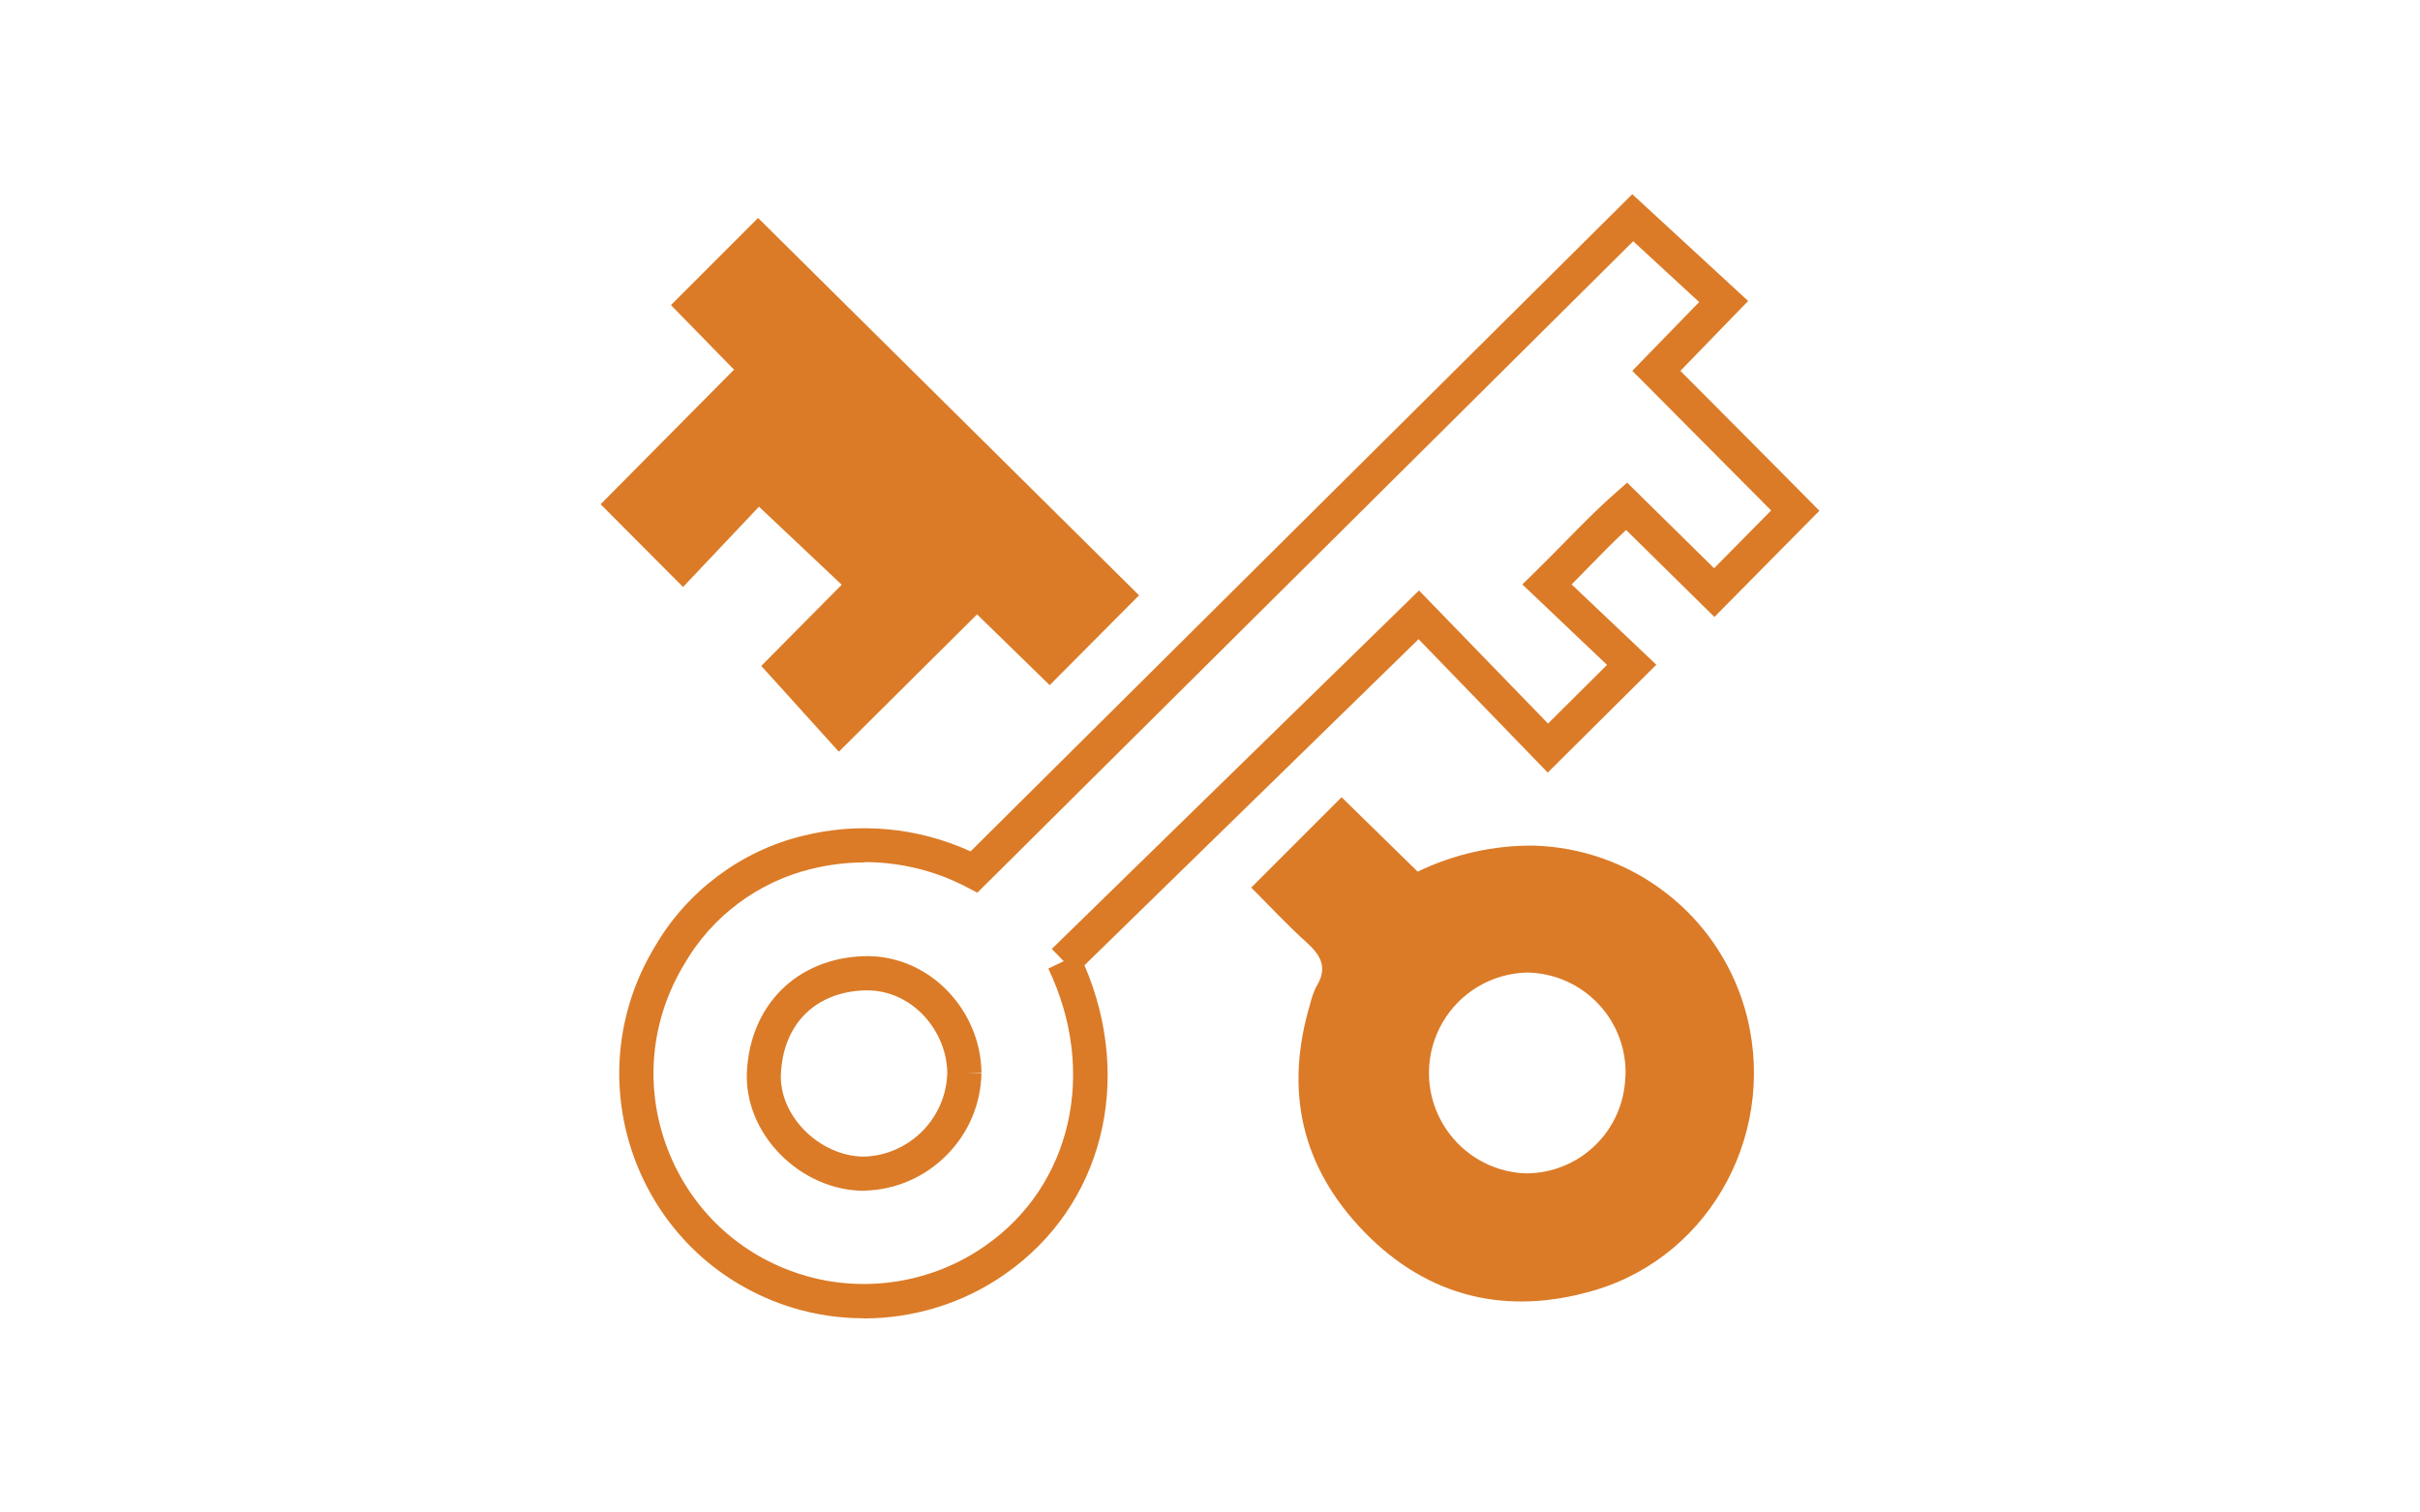 <svg xmlns="http://www.w3.org/2000/svg" id="Layer_1" width="160" height="100" viewBox="0 0 160 100"><defs><style>.cls-1{fill:#db7b27;}</style></defs><path class="cls-1" d="m57.1,87.16c-1.58,0-3.17-.23-4.71-.7-4.81-1.48-8.6-5.02-10.39-9.73-1.78-4.71-1.3-9.88,1.32-14.18,2.1-3.61,5.65-6.28,9.73-7.28,3.72-.94,7.64-.57,11.12,1.02L107.92,12.84l7.66,7.06-4.48,4.62c2.76,2.77,5.5,5.52,8.4,8.45l.79.8-6.94,7.02-5.84-5.75c-.86.8-1.67,1.63-2.52,2.5-.36.36-.72.73-1.08,1.1l5.6,5.31-7.18,7.13-8.54-8.82-22.09,21.56c3.28,7.64,1.19,15.93-5.24,20.41-2.74,1.93-6.03,2.94-9.35,2.94Zm.06-30.14c-1.19,0-2.39.15-3.56.44-3.49.86-6.53,3.13-8.33,6.24-2.27,3.72-2.69,8.17-1.15,12.22,1.54,4.05,4.79,7.1,8.94,8.37,4.08,1.25,8.6.53,12.09-1.93,5.71-3.98,7.42-11.51,4.16-18.32l1.02-.49-.79-.81,24.28-23.7,8.53,8.8,3.9-3.88-5.6-5.32.84-.82c.65-.64,1.27-1.27,1.88-1.89,1.13-1.15,2.2-2.25,3.42-3.32l.79-.7,5.75,5.66,3.77-3.82c-2.88-2.9-5.62-5.66-8.39-8.44l-.79-.79,4.42-4.55-4.36-4.02-43.36,43.07-.73-.38c-2.1-1.09-4.4-1.64-6.72-1.64Zm-.02,21.71c-2.07,0-4.11-.91-5.63-2.49-1.44-1.5-2.21-3.44-2.13-5.33.2-4.45,3.3-7.54,7.71-7.69,1.94-.07,3.85.66,5.33,2.07,1.54,1.47,2.45,3.52,2.47,5.63h-.95s.95.03.95.03c-.04,2.05-.86,3.98-2.31,5.43-1.44,1.45-3.37,2.29-5.41,2.34h-.04Zm.21-13.25c-.06,0-.12,0-.18,0-3.27.11-5.39,2.23-5.54,5.53-.06,1.27.49,2.61,1.5,3.66,1.08,1.13,2.57,1.8,3.98,1.8h.02c1.44-.04,2.81-.64,3.85-1.68,1.03-1.04,1.62-2.42,1.65-3.88h0c-.03-1.49-.68-2.93-1.77-3.98-.99-.94-2.23-1.45-3.52-1.45Z"></path><path class="cls-1" d="m82.72,58.69l5.98-5.98,5.03,4.92h0c2.4-1.16,5.03-1.75,7.69-1.72,3.14.09,6.18,1.17,8.68,3.09,2.5,1.91,4.33,4.57,5.23,7.58,2.36,7.96-2.06,16.41-9.91,18.73-5.79,1.71-11,.47-15.21-3.85-4.2-4.32-5.3-9.38-3.58-15.11h0c.09-.39.22-.76.4-1.12.76-1.23.32-2.04-.62-2.9-1.33-1.19-2.54-2.51-3.69-3.65m24.75,12.52c.08-1.78-.56-3.52-1.79-4.82-1.22-1.3-2.92-2.05-4.7-2.08-2.33.05-4.46,1.31-5.62,3.33-1.16,2.02-1.18,4.5-.05,6.53,1.13,2.04,3.24,3.34,5.57,3.42,1.71,0,3.36-.66,4.59-1.86,1.23-1.19,1.94-2.82,1.99-4.53"></path><path class="cls-1" d="m50.12,14.41l25.19,24.95-5.91,5.94-4.8-4.68-9.14,9.08c-1.69-1.85-3.32-3.69-5.13-5.67l5.32-5.37-5.47-5.16-5.02,5.31c-1.85-1.85-3.58-3.6-5.45-5.47l8.82-8.9-4.17-4.27,5.76-5.76"></path></svg>